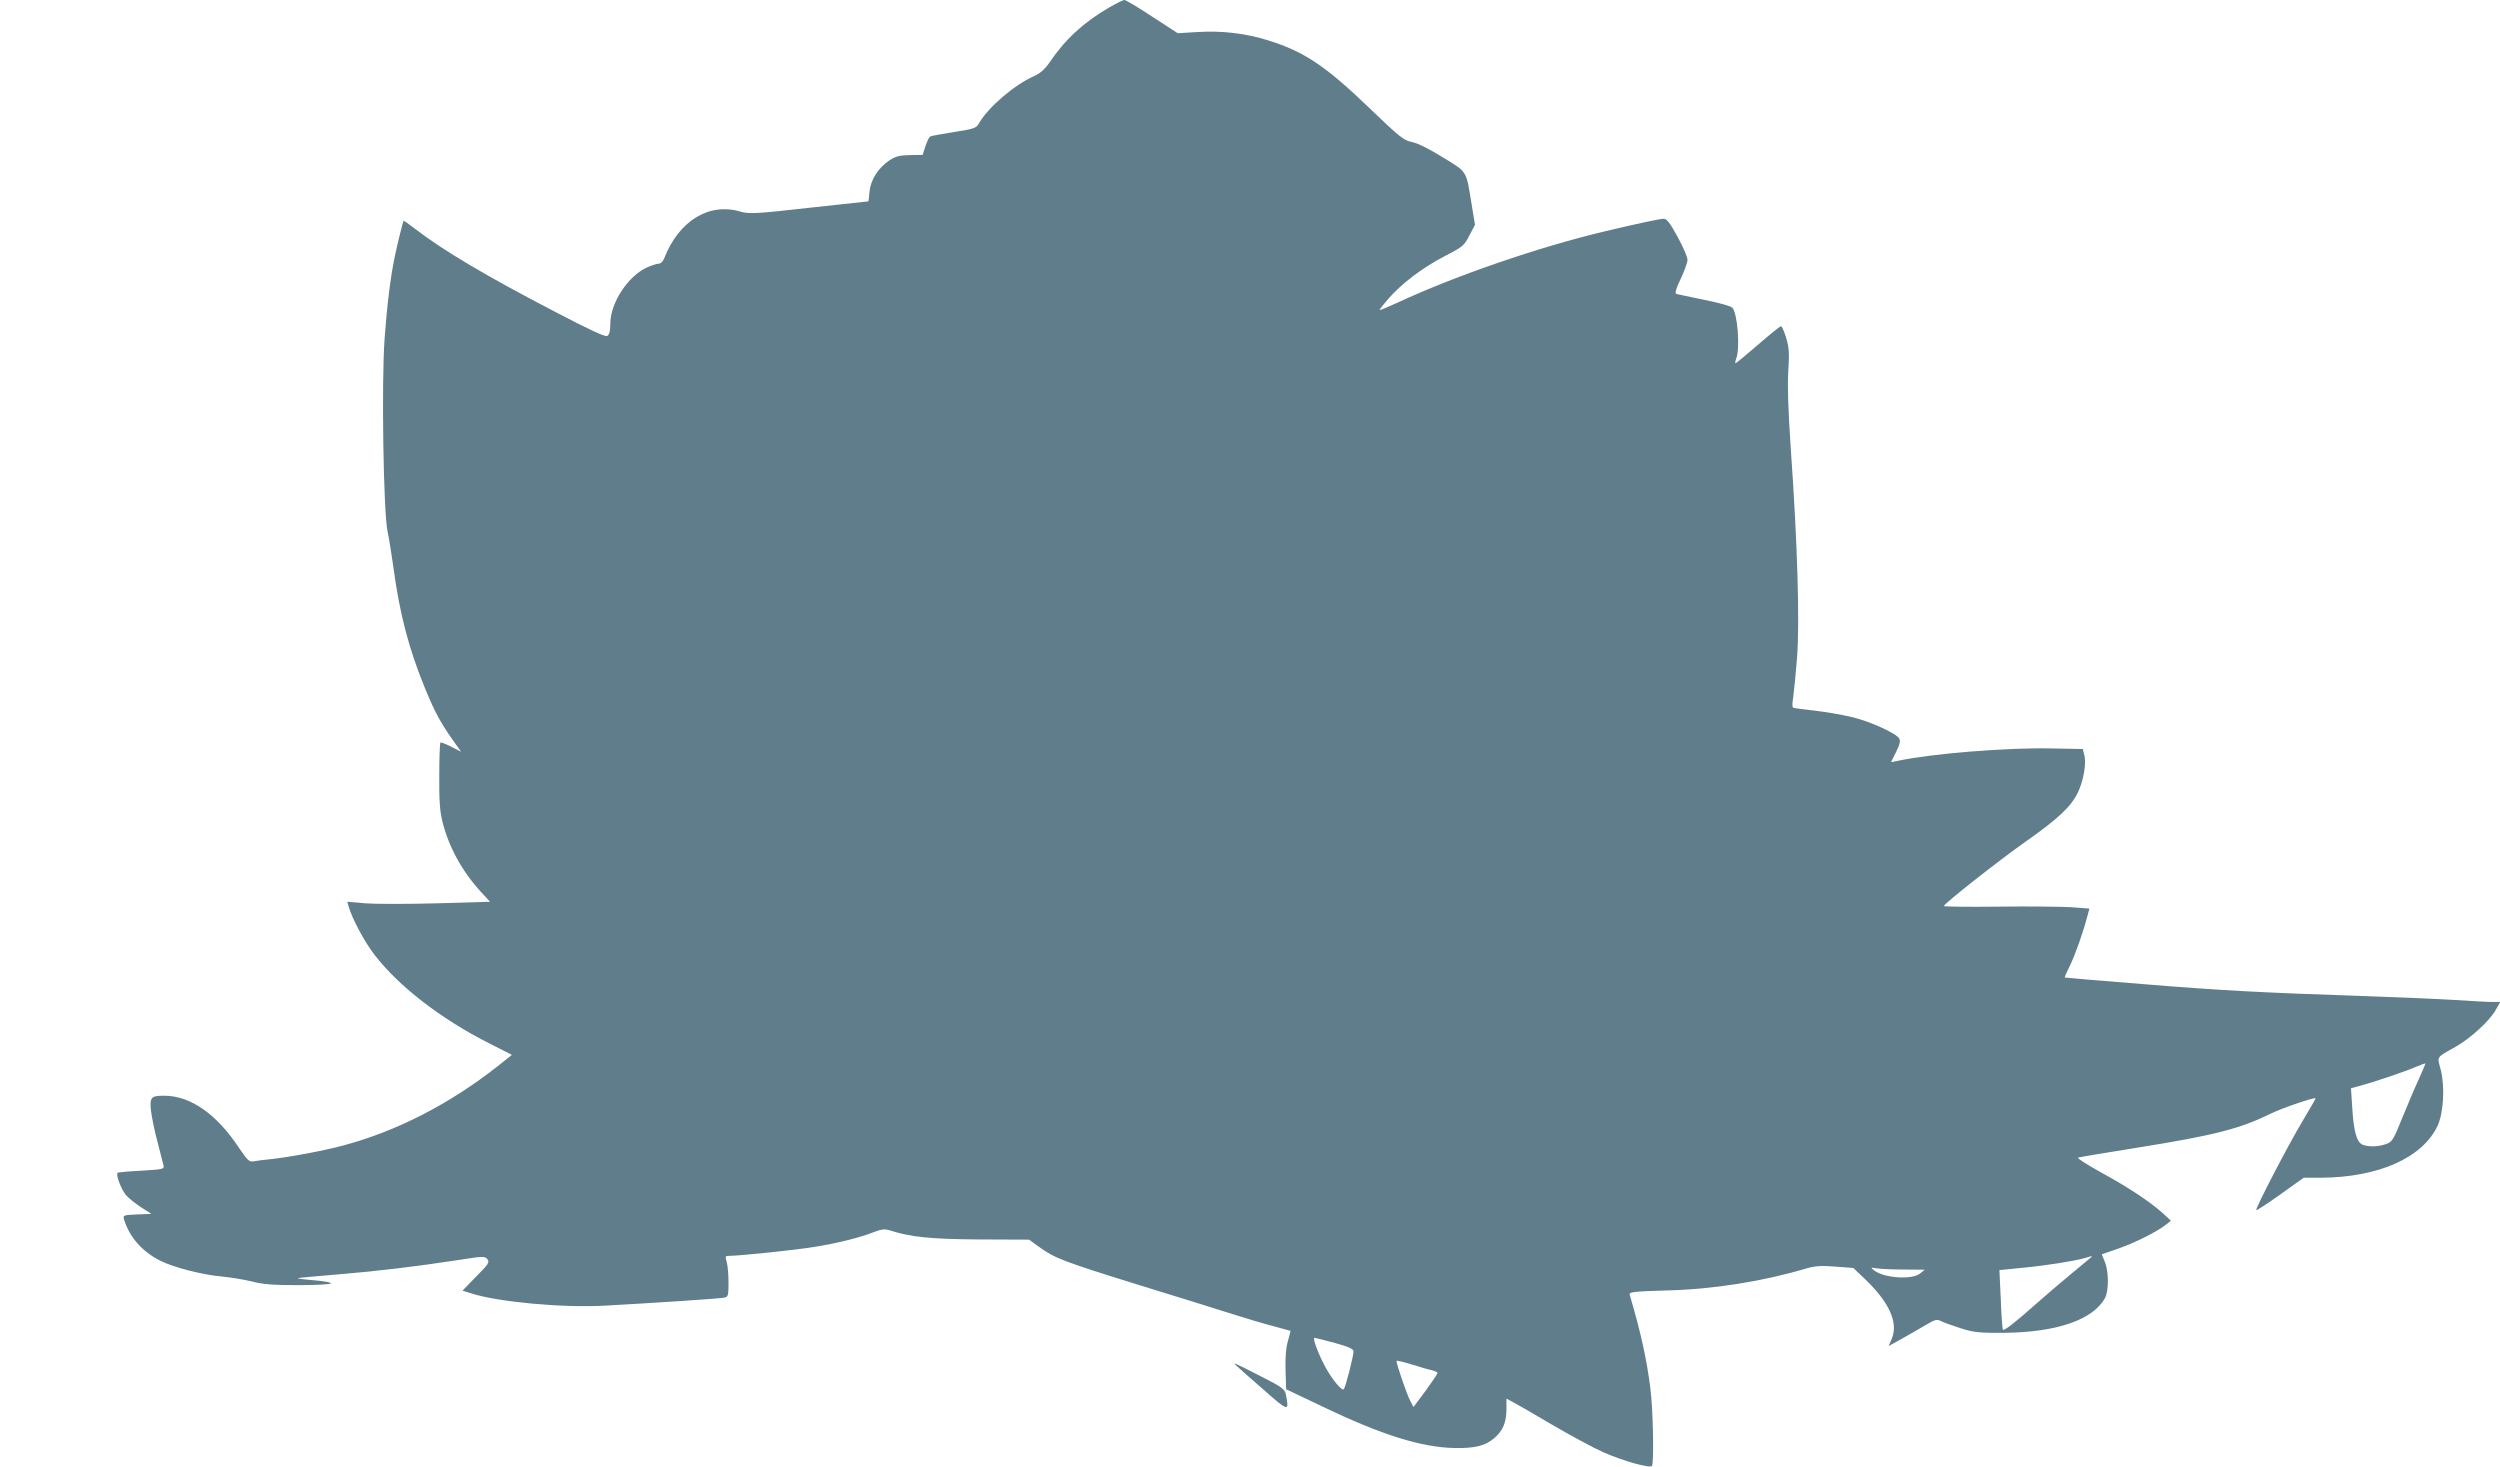 <?xml version="1.0" standalone="no"?>
<!DOCTYPE svg PUBLIC "-//W3C//DTD SVG 20010904//EN"
 "http://www.w3.org/TR/2001/REC-SVG-20010904/DTD/svg10.dtd">
<svg version="1.0" xmlns="http://www.w3.org/2000/svg"
 width="1280pt" height="751pt" viewBox="0 0 1280 751"
 preserveAspectRatio="xMidYMid meet">
<g transform="translate(0,751) scale(0.1,-0.1)"
fill="#607d8b" stroke="none">
<path d="M5676 7470 c-131 -77 -222 -161 -304 -282 -23 -33 -47 -54 -78 -68
-97 -42 -232 -157 -279 -237 -17 -30 -23 -32 -131 -49 -63 -10 -118 -20 -122
-23 -5 -3 -16 -26 -24 -50 l-14 -44 -65 -1 c-53 -1 -73 -6 -105 -27 -57 -38
-96 -99 -102 -159 -2 -28 -5 -50 -6 -51 0 0 -137 -15 -304 -33 -274 -31 -307
-32 -349 -20 -162 49 -317 -46 -392 -238 -6 -16 -18 -28 -28 -28 -10 0 -37 -9
-60 -19 -97 -44 -186 -179 -188 -284 0 -41 -5 -61 -16 -67 -10 -6 -90 31 -264
122 -358 186 -573 314 -718 425 -32 25 -59 44 -61 42 -3 -5 -32 -119 -45 -184
-21 -98 -40 -253 -52 -420 -16 -229 -6 -879 15 -985 9 -41 22 -127 31 -190 31
-231 78 -412 161 -614 50 -121 77 -172 141 -263 l44 -62 -51 26 c-28 14 -53
24 -55 21 -3 -3 -6 -79 -6 -170 -1 -124 3 -181 16 -234 32 -129 100 -254 196
-359 l48 -52 -273 -8 c-150 -4 -314 -4 -365 0 l-93 8 7 -24 c17 -61 81 -181
132 -247 123 -160 336 -326 584 -452 l120 -61 -73 -58 c-245 -193 -517 -333
-791 -406 -100 -27 -277 -60 -372 -70 -33 -3 -72 -8 -86 -11 -23 -4 -31 4 -74
67 -116 176 -250 269 -385 269 -67 0 -74 -8 -67 -77 4 -32 18 -103 33 -158 14
-55 28 -109 31 -121 5 -20 0 -21 -113 -28 -65 -3 -120 -8 -122 -11 -10 -10 19
-85 43 -114 14 -16 49 -44 77 -62 l53 -34 -73 -3 c-70 -3 -73 -4 -67 -25 27
-90 92 -165 186 -212 67 -34 215 -72 316 -81 43 -4 111 -15 152 -25 57 -15
111 -19 237 -19 90 0 165 4 168 9 3 5 -36 12 -87 16 -50 4 -87 9 -82 11 6 2
98 10 205 19 205 17 397 40 619 74 127 20 134 20 147 3 11 -15 5 -25 -58 -88
l-70 -72 48 -15 c134 -43 465 -74 679 -62 240 13 591 36 613 41 20 4 22 10 22
77 0 40 -4 87 -9 105 -9 29 -8 32 12 32 52 0 340 30 432 45 119 19 237 48 307
76 40 15 57 18 82 10 110 -35 206 -45 458 -47 l257 -1 48 -35 c81 -59 121 -75
501 -193 202 -62 423 -131 492 -153 69 -22 163 -50 210 -62 47 -13 86 -24 87
-24 1 -1 -5 -25 -13 -53 -10 -33 -14 -83 -12 -148 l3 -98 185 -88 c306 -147
509 -210 680 -213 105 -1 153 11 201 51 43 37 61 78 62 144 l0 58 30 -16 c16
-8 107 -60 201 -116 94 -55 214 -120 266 -143 100 -44 235 -82 248 -70 11 12
6 292 -8 397 -19 151 -49 287 -106 480 -4 14 18 17 193 22 238 6 492 47 713
113 42 12 75 15 146 9 l93 -7 64 -61 c121 -117 167 -220 133 -301 l-16 -38 68
38 c37 21 92 52 122 70 49 29 57 31 80 19 14 -7 59 -23 100 -36 65 -21 95 -24
220 -23 270 2 458 67 518 179 20 38 19 138 -2 186 l-15 37 87 30 c90 32 198
87 242 122 l25 20 -42 39 c-66 59 -179 134 -319 210 -70 39 -122 72 -114 74 8
3 148 26 310 52 391 63 516 95 676 173 53 27 224 85 230 79 1 -1 -29 -54 -67
-117 -75 -125 -243 -449 -237 -456 3 -2 58 34 124 81 l119 85 85 0 c296 1 522
101 600 265 31 66 39 203 16 290 -18 68 -24 59 76 115 76 43 175 133 206 189
l23 41 -43 0 c-24 0 -108 5 -188 10 -80 5 -287 14 -460 20 -542 18 -743 29
-1145 62 -214 17 -391 32 -393 33 -2 2 10 29 26 61 27 55 68 171 90 256 l10
36 -92 7 c-50 3 -218 5 -374 3 -155 -2 -281 0 -280 3 8 17 276 229 418 329
169 119 234 180 269 253 28 58 44 148 33 189 l-8 33 -160 3 c-228 5 -613 -26
-790 -64 l-32 -6 26 52 c19 38 23 57 16 69 -16 27 -153 89 -244 110 -47 11
-130 26 -185 32 -55 6 -105 13 -111 14 -8 2 -9 19 -3 53 4 27 13 119 20 206
14 181 2 586 -32 1066 -13 194 -18 321 -13 398 6 94 4 123 -11 173 -10 32 -22
59 -26 59 -5 0 -58 -43 -118 -95 -60 -52 -112 -95 -115 -95 -3 0 -1 12 4 26
20 53 6 233 -21 259 -8 8 -72 26 -144 40 -71 15 -136 28 -142 30 -9 3 -2 27
22 77 19 40 35 84 35 98 0 14 -23 67 -51 118 -37 68 -55 92 -70 92 -20 0 -136
-25 -309 -66 -334 -80 -756 -225 -1049 -361 -52 -24 -95 -42 -97 -40 -2 2 18
27 44 57 69 79 176 160 288 218 93 48 101 54 127 106 l29 55 -17 103 c-29 178
-20 164 -147 242 -69 43 -130 73 -159 79 -42 8 -63 25 -220 176 -223 214 -332
287 -515 344 -113 36 -239 51 -362 43 l-102 -6 -131 85 c-71 47 -135 85 -142
85 -7 0 -43 -18 -81 -40z m6708 -5486 c-20 -43 -58 -133 -85 -199 -44 -110
-51 -121 -81 -132 -40 -15 -89 -16 -121 -4 -31 12 -47 70 -54 198 l-6 91 44
12 c65 17 238 75 289 98 25 11 46 18 48 17 1 -1 -14 -37 -34 -81z m-1679 -913
c-6 -5 -53 -44 -105 -87 -52 -43 -133 -112 -180 -154 -101 -90 -159 -135 -165
-128 -3 3 -8 72 -11 155 l-7 150 119 12 c125 12 269 35 319 50 40 12 40 12 30
2z m-956 -61 l106 -1 -24 -19 c-40 -34 -187 -24 -236 16 -19 15 -18 15 14 10
18 -3 81 -6 140 -6z m-2914 -376 c72 -20 95 -31 95 -43 0 -25 -41 -185 -50
-194 -9 -10 -60 50 -93 112 -37 67 -68 151 -57 151 6 0 53 -12 105 -26z m498
-140 c15 -4 27 -10 27 -14 0 -5 -28 -45 -61 -91 l-62 -83 -18 35 c-16 30 -69
184 -69 201 0 4 35 -5 78 -18 42 -13 89 -27 105 -30z"/>
<path d="M6330 518 c8 -8 70 -63 138 -122 130 -115 133 -115 116 -27 -6 29
-18 38 -128 94 -141 72 -146 74 -126 55z"/>
</g>
</svg>
